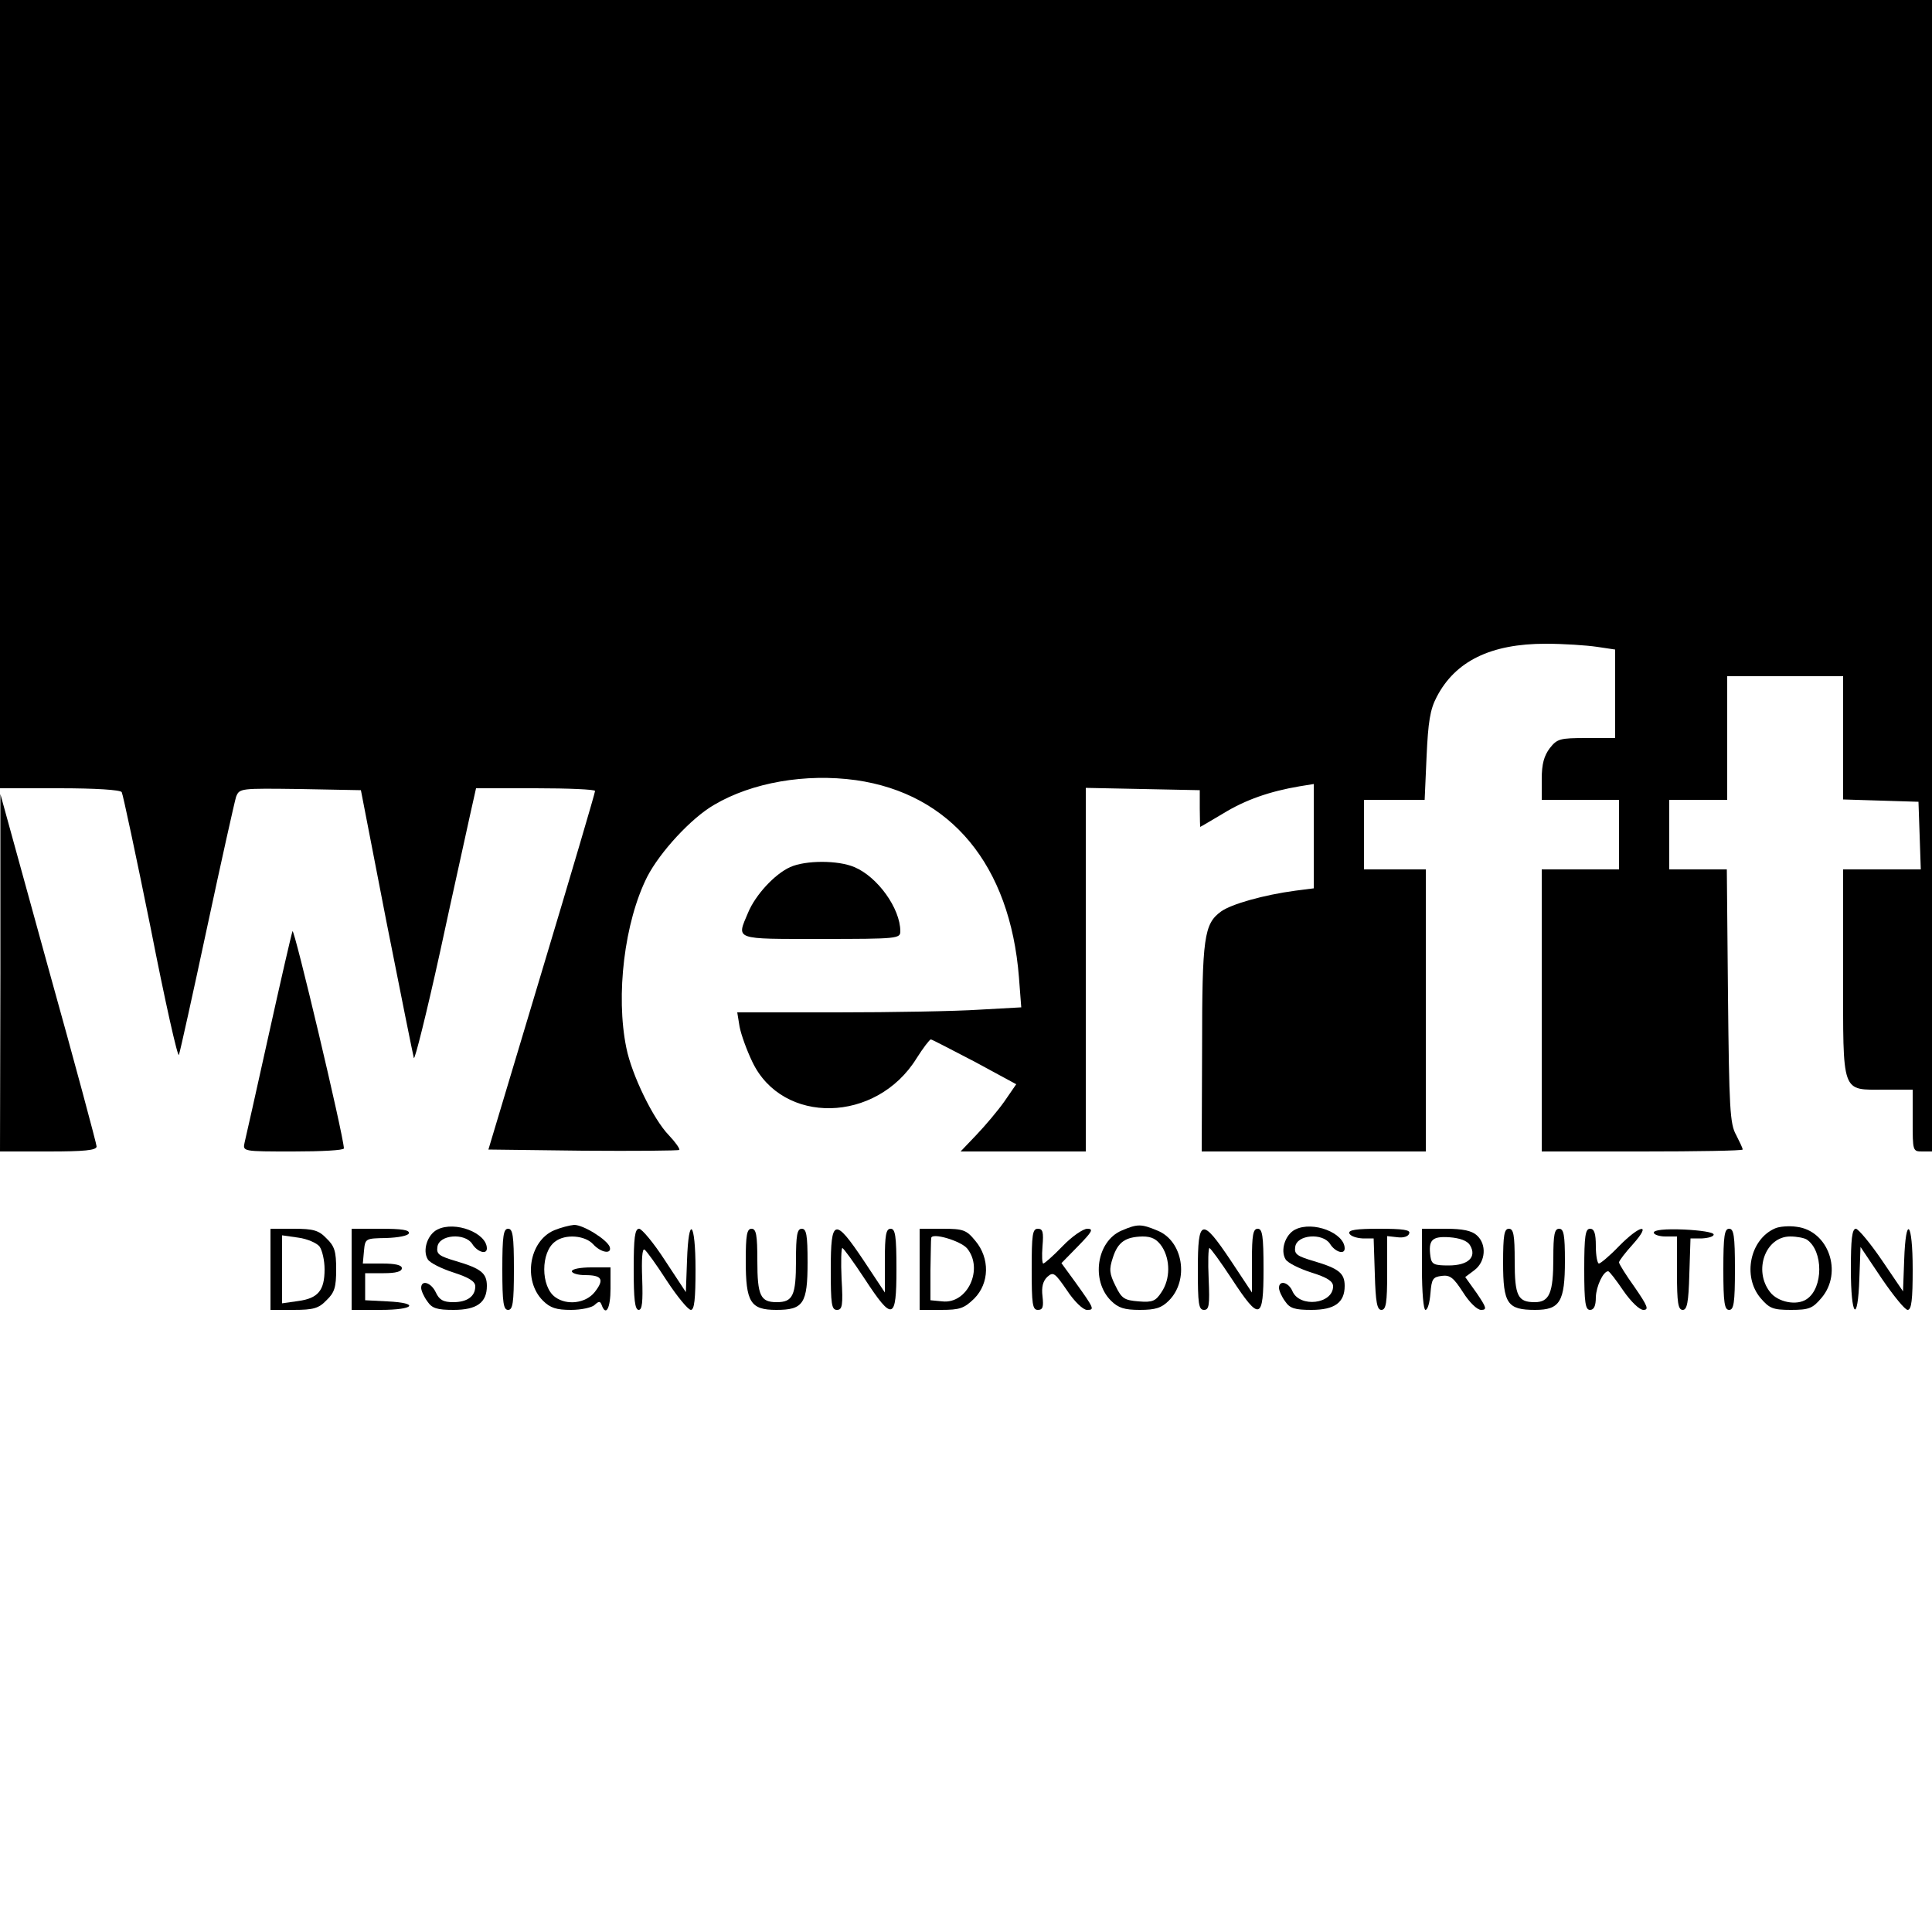 <?xml version="1.0" standalone="no"?>
<!DOCTYPE svg PUBLIC "-//W3C//DTD SVG 20010904//EN"
 "http://www.w3.org/TR/2001/REC-SVG-20010904/DTD/svg10.dtd">
<svg version="1.0" xmlns="http://www.w3.org/2000/svg"
 width="500pt" height="500pt" viewBox="0 0 500 500"
 preserveAspectRatio="xMidYMid meet">
<g transform="translate(0,500) scale(0.1,-0.1)"
fill="#000000" stroke="none">
<path d="M0 3980 l0 -1020 154 0 c92 0 157 -4 161 -10 3 -5 37 -164 75 -352
37 -189 70 -336 73 -328 3 8 36 157 73 330 37 173 71 325 75 338 9 22 10 22
166 20 l157 -3 66 -340 c37 -187 69 -346 71 -353 2 -8 33 116 68 275 34 158
70 318 78 356 l15 67 154 0 c85 0 154 -3 154 -7 0 -5 -62 -215 -138 -468
l-138 -460 244 -3 c135 -1 247 0 250 2 2 3 -10 20 -27 38 -40 41 -96 156 -110
226 -28 136 -5 326 54 443 33 64 114 152 173 186 98 58 237 82 367 64 246 -35
399 -220 422 -510 l6 -78 -108 -6 c-60 -4 -225 -7 -368 -7 l-259 0 6 -37 c4
-21 19 -62 33 -91 78 -164 321 -159 425 9 17 27 34 49 37 49 3 0 54 -27 114
-58 l107 -58 -31 -45 c-17 -24 -50 -63 -72 -86 l-41 -43 162 0 162 0 0 470 0
471 148 -3 147 -3 0 -48 c0 -26 1 -47 1 -47 1 0 28 16 60 35 57 35 120 57 197
70 l37 6 0 -135 0 -135 -47 -6 c-83 -11 -167 -35 -193 -54 -44 -32 -49 -67
-49 -353 l-1 -268 290 0 290 0 0 365 0 365 -80 0 -80 0 0 90 0 90 79 0 78 0 5
113 c4 88 9 121 26 153 48 93 140 138 282 138 47 0 106 -4 133 -8 l47 -7 0
-115 0 -114 -74 0 c-69 0 -76 -2 -95 -26 -15 -20 -21 -41 -21 -80 l0 -54 100
0 100 0 0 -90 0 -90 -100 0 -100 0 0 -365 0 -365 260 0 c143 0 260 2 260 5 0
4 -8 20 -17 38 -16 28 -18 70 -21 360 l-3 327 -75 0 -74 0 0 90 0 90 75 0 75
0 0 160 0 160 150 0 150 0 0 -160 0 -159 98 -3 97 -3 3 -87 3 -88 -101 0 -100
0 0 -268 c0 -318 -6 -302 108 -302 l72 0 0 -80 c0 -79 0 -80 25 -80 l25 0 0
1490 0 1490 -2500 0 -2500 0 0 -1020z"/>
<path d="M1 2483 l-1 -463 125 0 c93 0 125 3 125 13 0 6 -56 215 -125 462
l-124 450 0 -462z"/>
<path d="M2045 2756 c-40 -18 -90 -72 -109 -118 -30 -71 -39 -68 189 -68 199
0 205 1 205 20 0 59 -59 141 -119 166 -42 18 -126 18 -166 0z"/>
<path d="M757 2590 c-3 -8 -31 -130 -62 -270 -31 -140 -59 -265 -62 -277 -5
-23 -5 -23 126 -23 72 0 131 3 131 8 -1 34 -129 573 -133 562z"/>
<path d="M1132 1818 c-26 -13 -39 -54 -25 -77 5 -9 35 -24 66 -34 40 -13 57
-23 57 -36 0 -26 -21 -41 -57 -41 -26 0 -36 6 -45 25 -12 26 -38 34 -38 12 0
-7 7 -23 16 -35 12 -18 25 -22 68 -22 60 0 86 19 86 62 0 33 -15 45 -79 64
-44 13 -52 18 -49 37 4 32 71 37 90 8 13 -21 38 -29 38 -12 0 40 -82 72 -128
49z"/>
<path d="M1434 1816 c-65 -28 -81 -130 -29 -182 19 -19 35 -24 73 -24 26 0 54
6 61 13 11 10 14 10 18 0 11 -31 23 -9 23 42 l0 55 -50 0 c-27 0 -50 -4 -50
-10 0 -5 15 -10 34 -10 44 0 51 -11 25 -44 -23 -29 -72 -35 -102 -13 -38 27
-38 117 0 144 26 20 77 16 98 -7 20 -22 49 -27 43 -7 -7 19 -68 57 -92 57 -12
-1 -35 -7 -52 -14z"/>
<path d="M2902 1815 c-64 -28 -79 -129 -27 -181 19 -19 35 -24 75 -24 40 0 56
5 75 24 53 53 37 154 -29 181 -43 18 -52 18 -94 0z m105 -41 c22 -34 22 -84
-1 -118 -15 -23 -23 -27 -59 -24 -37 3 -44 7 -60 40 -16 32 -17 43 -7 73 13
41 33 54 77 55 24 0 37 -7 50 -26z"/>
<path d="M3352 1818 c-26 -13 -39 -54 -25 -77 5 -9 35 -24 66 -34 42 -13 57
-23 57 -36 0 -46 -86 -56 -105 -13 -10 24 -35 30 -35 9 0 -7 7 -23 16 -35 12
-18 25 -22 68 -22 60 0 86 19 86 62 0 33 -15 45 -79 64 -44 13 -52 18 -49 37
4 32 71 37 90 8 13 -21 38 -29 38 -12 0 40 -82 72 -128 49z"/>
<path d="M4594 1821 c-65 -28 -85 -124 -38 -180 23 -27 32 -31 79 -31 47 0 56
4 79 31 56 66 18 174 -64 184 -19 3 -45 1 -56 -4z m82 -29 c43 -29 43 -125 0
-154 -26 -18 -75 -8 -95 18 -44 56 -12 144 52 144 18 0 37 -4 43 -8z"/>
<path d="M700 1715 l0 -105 60 0 c51 0 65 4 85 25 21 20 25 34 25 80 0 46 -4
60 -25 80 -20 21 -34 25 -85 25 l-60 0 0 -105z m127 59 c7 -10 13 -36 13 -59
0 -55 -17 -75 -68 -82 l-42 -6 0 88 0 88 42 -6 c23 -3 48 -14 55 -23z"/>
<path d="M910 1715 l0 -105 75 0 c88 0 102 18 18 22 l-58 3 0 35 0 35 48 0
c31 0 47 4 47 13 0 8 -17 12 -51 12 l-50 0 3 33 c3 32 4 32 57 33 32 1 57 6
59 12 3 9 -19 12 -72 12 l-76 0 0 -105z"/>
<path d="M1300 1715 c0 -87 3 -105 15 -105 12 0 15 18 15 105 0 87 -3 105 -15
105 -12 0 -15 -18 -15 -105z"/>
<path d="M1640 1715 c0 -77 3 -105 13 -105 9 0 11 21 9 81 -2 49 0 79 6 75 5
-3 31 -39 58 -81 27 -41 55 -75 62 -75 9 0 12 28 12 105 0 124 -18 143 -22 23
l-3 -82 -54 82 c-29 45 -60 82 -67 82 -11 0 -14 -23 -14 -105z"/>
<path d="M1930 1737 c0 -107 12 -127 79 -127 70 0 81 16 81 123 0 71 -3 87
-15 87 -12 0 -15 -16 -15 -83 0 -90 -8 -107 -50 -107 -42 0 -50 17 -50 107 0
67 -3 83 -15 83 -12 0 -15 -16 -15 -83z"/>
<path d="M2150 1715 c0 -90 2 -105 16 -105 14 0 16 12 12 80 -2 44 -1 80 2 80
3 0 29 -36 58 -80 72 -110 82 -107 82 25 0 87 -3 105 -15 105 -12 0 -15 -16
-15 -82 l0 -83 -55 83 c-75 112 -85 109 -85 -23z"/>
<path d="M2380 1715 l0 -105 56 0 c48 0 59 4 85 29 40 40 41 105 3 150 -23 28
-31 31 -85 31 l-59 0 0 -105z m123 54 c43 -53 1 -144 -64 -137 l-31 3 0 78 c1
42 1 80 2 83 1 15 76 -7 93 -27z"/>
<path d="M2670 1715 c0 -90 2 -105 16 -105 13 0 15 8 12 35 -3 24 1 40 13 51
15 13 19 10 50 -35 19 -29 42 -51 52 -51 20 0 20 2 -31 73 l-35 48 44 45 c35
36 40 44 23 44 -11 0 -40 -20 -64 -45 -24 -25 -47 -45 -50 -45 -3 0 -4 20 -2
45 3 36 1 45 -12 45 -14 0 -16 -15 -16 -105z"/>
<path d="M3100 1715 c0 -89 2 -105 16 -105 13 0 15 12 12 80 -2 44 -1 80 2 80
3 0 29 -36 58 -80 72 -110 82 -107 82 25 0 87 -3 105 -15 105 -12 0 -15 -16
-15 -82 l0 -83 -55 83 c-75 112 -85 109 -85 -23z"/>
<path d="M3492 1808 c3 -7 18 -12 34 -13 l29 0 3 -92 c2 -74 6 -93 17 -93 12
0 15 18 15 96 l0 95 27 -3 c15 -2 28 2 30 10 4 9 -16 12 -77 12 -60 0 -81 -3
-78 -12z"/>
<path d="M3680 1715 c0 -59 4 -105 9 -105 6 0 11 19 13 43 3 37 6 42 29 45 22
3 31 -5 55 -42 17 -27 37 -46 47 -46 16 0 14 6 -11 43 l-30 42 24 18 c29 22
32 67 6 90 -13 12 -37 17 -80 17 l-62 0 0 -105z m124 63 c19 -31 -4 -53 -55
-53 -38 0 -44 3 -47 23 -6 43 4 53 49 50 27 -2 46 -9 53 -20z"/>
<path d="M3890 1732 c0 -106 11 -122 83 -122 64 0 77 21 77 127 0 67 -3 83
-15 83 -12 0 -15 -15 -15 -76 0 -90 -10 -114 -48 -114 -44 0 -52 16 -52 107 0
67 -3 83 -15 83 -12 0 -15 -16 -15 -88z"/>
<path d="M4100 1715 c0 -87 3 -105 15 -105 10 0 15 10 15 33 1 28 19 67 32 67
3 0 20 -22 39 -50 20 -29 42 -50 52 -50 15 0 11 10 -22 58 -23 32 -41 61 -41
65 0 4 16 25 36 47 50 56 19 51 -36 -5 -24 -25 -48 -45 -52 -45 -4 0 -8 20 -8
45 0 33 -4 45 -15 45 -12 0 -15 -18 -15 -105z"/>
<path d="M4280 1810 c0 -5 14 -10 30 -10 l30 0 0 -95 c0 -77 3 -95 15 -95 11
0 15 19 17 93 l3 92 30 0 c17 1 30 5 30 10 0 6 -35 11 -77 13 -49 2 -78 -1
-78 -8z"/>
<path d="M4460 1715 c0 -87 3 -105 15 -105 12 0 15 18 15 105 0 87 -3 105 -15
105 -12 0 -15 -18 -15 -105z"/>
<path d="M4790 1715 c0 -124 18 -143 22 -24 l3 82 55 -82 c30 -44 60 -81 67
-81 10 0 13 27 13 105 0 124 -18 143 -22 24 l-3 -81 -55 81 c-30 44 -61 81
-67 81 -10 0 -13 -28 -13 -105z"/>
</g>
</svg>
